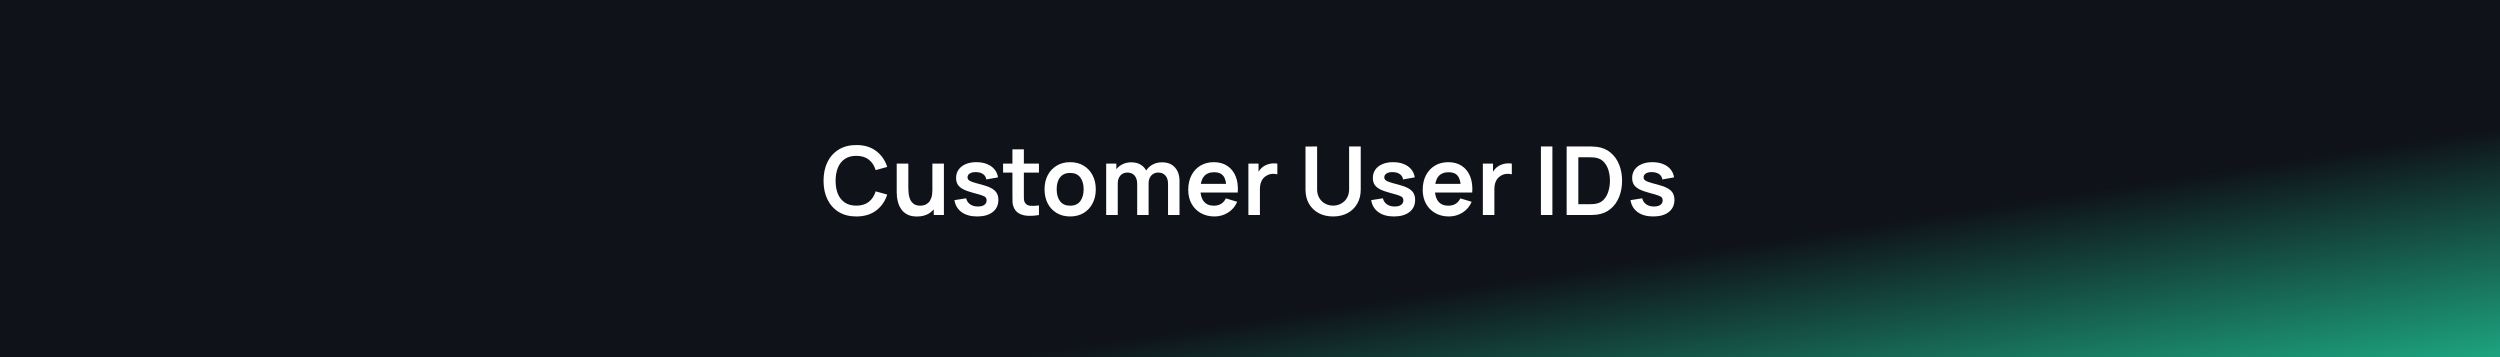 <svg width="1680" height="240" viewBox="0 0 1680 240" fill="none" xmlns="http://www.w3.org/2000/svg">
<rect x="0" y="0" width="1680" height="240" fill="#808080" stroke="none"/>
<rect width="1680" height="240" fill="url(#paint0_linear_113_2)"/>
<path d="M575.468 145.46C570.86 145.46 566.913 144.457 563.628 142.452C560.343 140.425 557.815 137.609 556.044 134.004C554.295 130.399 553.42 126.217 553.42 121.46C553.42 116.703 554.295 112.521 556.044 108.916C557.815 105.311 560.343 102.505 563.628 100.5C566.913 98.473 570.86 97.46 575.468 97.46C580.78 97.46 585.207 98.793 588.748 101.46C592.289 104.105 594.775 107.679 596.204 112.18L588.428 114.324C587.532 111.316 586.007 108.969 583.852 107.284C581.697 105.577 578.903 104.724 575.468 104.724C572.375 104.724 569.793 105.417 567.724 106.804C565.676 108.191 564.129 110.143 563.084 112.66C562.06 115.156 561.537 118.089 561.516 121.46C561.516 124.831 562.028 127.775 563.052 130.292C564.097 132.788 565.655 134.729 567.724 136.116C569.793 137.503 572.375 138.196 575.468 138.196C578.903 138.196 581.697 137.343 583.852 135.636C586.007 133.929 587.532 131.583 588.428 128.596L596.204 130.74C594.775 135.241 592.289 138.825 588.748 141.492C585.207 144.137 580.78 145.46 575.468 145.46ZM616.19 145.492C613.63 145.492 611.518 145.065 609.854 144.212C608.19 143.359 606.867 142.271 605.886 140.948C604.905 139.625 604.179 138.217 603.71 136.724C603.241 135.231 602.931 133.823 602.782 132.5C602.654 131.156 602.59 130.068 602.59 129.236V109.94H610.398V126.58C610.398 127.647 610.473 128.852 610.622 130.196C610.771 131.519 611.113 132.799 611.646 134.036C612.201 135.252 613.011 136.255 614.078 137.044C615.166 137.833 616.627 138.228 618.462 138.228C619.443 138.228 620.414 138.068 621.374 137.748C622.334 137.428 623.198 136.884 623.966 136.116C624.755 135.327 625.385 134.249 625.854 132.884C626.323 131.519 626.558 129.791 626.558 127.7L631.134 129.652C631.134 132.596 630.558 135.263 629.406 137.652C628.275 140.041 626.601 141.951 624.382 143.38C622.163 144.788 619.433 145.492 616.19 145.492ZM627.486 144.5V133.78H626.558V109.94H634.302V144.5H627.486ZM656.637 145.46C652.37 145.46 648.903 144.5 646.237 142.58C643.57 140.66 641.949 137.961 641.373 134.484L649.245 133.268C649.65 134.975 650.546 136.319 651.933 137.3C653.319 138.281 655.069 138.772 657.181 138.772C659.037 138.772 660.466 138.409 661.469 137.684C662.493 136.937 663.005 135.924 663.005 134.644C663.005 133.855 662.813 133.225 662.429 132.756C662.066 132.265 661.255 131.796 659.997 131.348C658.738 130.9 656.807 130.335 654.205 129.652C651.303 128.884 648.999 128.063 647.293 127.188C645.586 126.292 644.359 125.236 643.613 124.02C642.866 122.804 642.493 121.332 642.493 119.604C642.493 117.449 643.058 115.572 644.189 113.972C645.319 112.372 646.898 111.145 648.925 110.292C650.951 109.417 653.341 108.98 656.093 108.98C658.781 108.98 661.159 109.396 663.229 110.228C665.319 111.06 667.005 112.244 668.285 113.78C669.565 115.316 670.354 117.119 670.653 119.188L662.781 120.596C662.589 119.124 661.917 117.961 660.765 117.108C659.634 116.255 658.119 115.775 656.221 115.668C654.407 115.561 652.946 115.839 651.837 116.5C650.727 117.14 650.173 118.047 650.173 119.22C650.173 119.881 650.397 120.447 650.845 120.916C651.293 121.385 652.189 121.855 653.533 122.324C654.898 122.793 656.925 123.369 659.613 124.052C662.365 124.756 664.562 125.567 666.205 126.484C667.869 127.38 669.063 128.457 669.789 129.716C670.535 130.975 670.909 132.5 670.909 134.292C670.909 137.769 669.639 140.5 667.101 142.484C664.583 144.468 661.095 145.46 656.637 145.46ZM698.174 144.5C695.891 144.927 693.651 145.108 691.454 145.044C689.278 145.001 687.326 144.607 685.598 143.86C683.87 143.092 682.558 141.887 681.661 140.244C680.872 138.751 680.456 137.225 680.414 135.668C680.371 134.111 680.35 132.351 680.35 130.388V100.34H688.03V129.94C688.03 131.327 688.04 132.543 688.062 133.588C688.104 134.633 688.328 135.487 688.734 136.148C689.502 137.428 690.728 138.143 692.414 138.292C694.099 138.441 696.019 138.356 698.174 138.036V144.5ZM674.078 115.988V109.94H698.174V115.988H674.078ZM719.119 145.46C715.663 145.46 712.644 144.681 710.063 143.124C707.482 141.567 705.476 139.423 704.047 136.692C702.639 133.94 701.935 130.783 701.935 127.22C701.935 123.593 702.66 120.415 704.111 117.684C705.562 114.953 707.578 112.82 710.159 111.284C712.74 109.748 715.727 108.98 719.119 108.98C722.596 108.98 725.626 109.759 728.207 111.316C730.788 112.873 732.794 115.028 734.223 117.78C735.652 120.511 736.367 123.657 736.367 127.22C736.367 130.804 735.642 133.972 734.191 136.724C732.762 139.455 730.756 141.599 728.175 143.156C725.594 144.692 722.575 145.46 719.119 145.46ZM719.119 138.228C722.191 138.228 724.474 137.204 725.967 135.156C727.46 133.108 728.207 130.463 728.207 127.22C728.207 123.871 727.45 121.204 725.935 119.22C724.42 117.215 722.148 116.212 719.119 116.212C717.05 116.212 715.343 116.681 713.999 117.62C712.676 118.537 711.695 119.828 711.055 121.492C710.415 123.135 710.095 125.044 710.095 127.22C710.095 130.569 710.852 133.247 712.367 135.252C713.903 137.236 716.154 138.228 719.119 138.228ZM784.922 144.5V123.508C784.922 121.14 784.335 119.295 783.162 117.972C781.988 116.628 780.399 115.956 778.394 115.956C777.156 115.956 776.047 116.244 775.066 116.82C774.084 117.375 773.306 118.207 772.729 119.316C772.154 120.404 771.866 121.705 771.866 123.22L768.442 121.204C768.42 118.815 768.954 116.713 770.042 114.9C771.151 113.065 772.644 111.636 774.522 110.612C776.399 109.588 778.49 109.076 780.794 109.076C784.612 109.076 787.535 110.228 789.562 112.532C791.61 114.815 792.634 117.823 792.634 121.556V144.5H784.922ZM743.354 144.5V109.94H750.17V120.66H751.13V144.5H743.354ZM764.186 144.5V123.604C764.186 121.193 763.599 119.316 762.426 117.972C761.252 116.628 759.652 115.956 757.626 115.956C755.663 115.956 754.084 116.628 752.89 117.972C751.716 119.316 751.13 121.065 751.13 123.22L747.674 120.916C747.674 118.676 748.228 116.66 749.338 114.868C750.447 113.076 751.94 111.668 753.818 110.644C755.716 109.599 757.839 109.076 760.186 109.076C762.767 109.076 764.922 109.631 766.65 110.74C768.399 111.828 769.7 113.321 770.554 115.22C771.428 117.097 771.866 119.22 771.866 121.588V144.5H764.186ZM816.13 145.46C812.631 145.46 809.559 144.703 806.914 143.188C804.268 141.673 802.199 139.572 800.706 136.884C799.234 134.196 798.498 131.103 798.498 127.604C798.498 123.828 799.223 120.553 800.674 117.78C802.124 114.985 804.14 112.82 806.722 111.284C809.303 109.748 812.29 108.98 815.682 108.98C819.266 108.98 822.306 109.823 824.802 111.508C827.319 113.172 829.186 115.529 830.402 118.58C831.618 121.631 832.076 125.225 831.778 129.364H824.13V126.548C824.108 122.793 823.447 120.052 822.146 118.324C820.844 116.596 818.796 115.732 816.002 115.732C812.844 115.732 810.498 116.713 808.962 118.676C807.426 120.617 806.658 123.465 806.658 127.22C806.658 130.719 807.426 133.428 808.962 135.348C810.498 137.268 812.738 138.228 815.682 138.228C817.58 138.228 819.212 137.812 820.578 136.98C821.964 136.127 823.031 134.9 823.778 133.3L831.394 135.604C830.071 138.719 828.023 141.14 825.25 142.868C822.498 144.596 819.458 145.46 816.13 145.46ZM804.226 129.364V123.54H828.002V129.364H804.226ZM838.918 144.5V109.94H845.734V118.356L844.902 117.268C845.328 116.116 845.894 115.071 846.598 114.132C847.323 113.172 848.187 112.383 849.19 111.764C850.043 111.188 850.982 110.74 852.006 110.42C853.051 110.079 854.118 109.876 855.206 109.812C856.294 109.727 857.35 109.769 858.374 109.94V117.14C857.35 116.841 856.166 116.745 854.822 116.852C853.499 116.959 852.304 117.332 851.238 117.972C850.171 118.548 849.296 119.284 848.614 120.18C847.952 121.076 847.462 122.1 847.142 123.252C846.822 124.383 846.662 125.609 846.662 126.932V144.5H838.918ZM895.853 145.46C892.183 145.46 888.951 144.713 886.157 143.22C883.383 141.727 881.207 139.625 879.629 136.916C878.071 134.207 877.293 131.028 877.293 127.38V98.484L885.101 98.42V127.188C885.101 128.916 885.389 130.463 885.965 131.828C886.562 133.193 887.362 134.356 888.365 135.316C889.367 136.255 890.519 136.969 891.821 137.46C893.122 137.951 894.466 138.196 895.853 138.196C897.282 138.196 898.637 137.951 899.917 137.46C901.218 136.948 902.37 136.223 903.373 135.284C904.375 134.324 905.165 133.161 905.741 131.796C906.317 130.431 906.604 128.895 906.604 127.188V98.42H914.413V127.38C914.413 131.028 913.623 134.207 912.045 136.916C910.487 139.625 908.311 141.727 905.517 143.22C902.743 144.713 899.522 145.46 895.853 145.46ZM936.699 145.46C932.432 145.46 928.966 144.5 926.299 142.58C923.632 140.66 922.011 137.961 921.435 134.484L929.307 133.268C929.712 134.975 930.608 136.319 931.995 137.3C933.382 138.281 935.131 138.772 937.243 138.772C939.099 138.772 940.528 138.409 941.531 137.684C942.555 136.937 943.067 135.924 943.067 134.644C943.067 133.855 942.875 133.225 942.491 132.756C942.128 132.265 941.318 131.796 940.059 131.348C938.8 130.9 936.87 130.335 934.267 129.652C931.366 128.884 929.062 128.063 927.355 127.188C925.648 126.292 924.422 125.236 923.675 124.02C922.928 122.804 922.555 121.332 922.555 119.604C922.555 117.449 923.12 115.572 924.251 113.972C925.382 112.372 926.96 111.145 928.987 110.292C931.014 109.417 933.403 108.98 936.155 108.98C938.843 108.98 941.222 109.396 943.291 110.228C945.382 111.06 947.067 112.244 948.347 113.78C949.627 115.316 950.416 117.119 950.715 119.188L942.843 120.596C942.651 119.124 941.979 117.961 940.827 117.108C939.696 116.255 938.182 115.775 936.283 115.668C934.47 115.561 933.008 115.839 931.899 116.5C930.79 117.14 930.235 118.047 930.235 119.22C930.235 119.881 930.459 120.447 930.907 120.916C931.355 121.385 932.251 121.855 933.595 122.324C934.96 122.793 936.987 123.369 939.675 124.052C942.427 124.756 944.624 125.567 946.267 126.484C947.931 127.38 949.126 128.457 949.851 129.716C950.598 130.975 950.971 132.5 950.971 134.292C950.971 137.769 949.702 140.5 947.163 142.484C944.646 144.468 941.158 145.46 936.699 145.46ZM973.692 145.46C970.193 145.46 967.121 144.703 964.476 143.188C961.831 141.673 959.761 139.572 958.268 136.884C956.796 134.196 956.06 131.103 956.06 127.604C956.06 123.828 956.785 120.553 958.236 117.78C959.687 114.985 961.703 112.82 964.284 111.284C966.865 109.748 969.852 108.98 973.244 108.98C976.828 108.98 979.868 109.823 982.364 111.508C984.881 113.172 986.748 115.529 987.964 118.58C989.18 121.631 989.639 125.225 989.34 129.364H981.692V126.548C981.671 122.793 981.009 120.052 979.708 118.324C978.407 116.596 976.359 115.732 973.564 115.732C970.407 115.732 968.06 116.713 966.524 118.676C964.988 120.617 964.22 123.465 964.22 127.22C964.22 130.719 964.988 133.428 966.524 135.348C968.06 137.268 970.3 138.228 973.244 138.228C975.143 138.228 976.775 137.812 978.14 136.98C979.527 136.127 980.593 134.9 981.34 133.3L988.956 135.604C987.633 138.719 985.585 141.14 982.812 142.868C980.06 144.596 977.02 145.46 973.692 145.46ZM961.788 129.364V123.54H985.564V129.364H961.788ZM996.48 144.5V109.94H1003.3V118.356L1002.46 117.268C1002.89 116.116 1003.46 115.071 1004.16 114.132C1004.89 113.172 1005.75 112.383 1006.75 111.764C1007.61 111.188 1008.54 110.74 1009.57 110.42C1010.61 110.079 1011.68 109.876 1012.77 109.812C1013.86 109.727 1014.91 109.769 1015.94 109.94V117.14C1014.91 116.841 1013.73 116.745 1012.38 116.852C1011.06 116.959 1009.87 117.332 1008.8 117.972C1007.73 118.548 1006.86 119.284 1006.18 120.18C1005.51 121.076 1005.02 122.1 1004.7 123.252C1004.38 124.383 1004.22 125.609 1004.22 126.932V144.5H996.48ZM1035.5 144.5V98.42H1043.21V144.5H1035.5ZM1052.79 144.5V98.42H1067.48C1067.86 98.42 1068.62 98.431 1069.75 98.452C1070.9 98.473 1072.01 98.548 1073.08 98.676C1076.73 99.145 1079.81 100.447 1082.33 102.58C1084.87 104.692 1086.79 107.391 1088.09 110.676C1089.39 113.961 1090.04 117.556 1090.04 121.46C1090.04 125.364 1089.39 128.959 1088.09 132.244C1086.79 135.529 1084.87 138.239 1082.33 140.372C1079.81 142.484 1076.73 143.775 1073.08 144.244C1072.04 144.372 1070.94 144.447 1069.78 144.468C1068.63 144.489 1067.86 144.5 1067.48 144.5H1052.79ZM1060.63 137.236H1067.48C1068.12 137.236 1068.93 137.215 1069.91 137.172C1070.92 137.129 1071.8 137.033 1072.57 136.884C1074.74 136.479 1076.52 135.508 1077.88 133.972C1079.25 132.436 1080.25 130.569 1080.89 128.372C1081.55 126.175 1081.88 123.871 1081.88 121.46C1081.88 118.964 1081.55 116.617 1080.89 114.42C1080.23 112.223 1079.2 110.377 1077.82 108.884C1076.45 107.391 1074.7 106.441 1072.57 106.036C1071.8 105.865 1070.92 105.769 1069.91 105.748C1068.93 105.705 1068.12 105.684 1067.48 105.684H1060.63V137.236ZM1110.95 145.46C1106.68 145.46 1103.22 144.5 1100.55 142.58C1097.88 140.66 1096.26 137.961 1095.69 134.484L1103.56 133.268C1103.96 134.975 1104.86 136.319 1106.25 137.3C1107.63 138.281 1109.38 138.772 1111.49 138.772C1113.35 138.772 1114.78 138.409 1115.78 137.684C1116.81 136.937 1117.32 135.924 1117.32 134.644C1117.32 133.855 1117.13 133.225 1116.74 132.756C1116.38 132.265 1115.57 131.796 1114.31 131.348C1113.05 130.9 1111.12 130.335 1108.52 129.652C1105.62 128.884 1103.31 128.063 1101.61 127.188C1099.9 126.292 1098.67 125.236 1097.93 124.02C1097.18 122.804 1096.81 121.332 1096.81 119.604C1096.81 117.449 1097.37 115.572 1098.5 113.972C1099.63 112.372 1101.21 111.145 1103.24 110.292C1105.26 109.417 1107.65 108.98 1110.41 108.98C1113.09 108.98 1115.47 109.396 1117.54 110.228C1119.63 111.06 1121.32 112.244 1122.6 113.78C1123.88 115.316 1124.67 117.119 1124.97 119.188L1117.09 120.596C1116.9 119.124 1116.23 117.961 1115.08 117.108C1113.95 116.255 1112.43 115.775 1110.53 115.668C1108.72 115.561 1107.26 115.839 1106.15 116.5C1105.04 117.14 1104.49 118.047 1104.49 119.22C1104.49 119.881 1104.71 120.447 1105.16 120.916C1105.61 121.385 1106.5 121.855 1107.85 122.324C1109.21 122.793 1111.24 123.369 1113.93 124.052C1116.68 124.756 1118.87 125.567 1120.52 126.484C1122.18 127.38 1123.38 128.457 1124.1 129.716C1124.85 130.975 1125.22 132.5 1125.22 134.292C1125.22 137.769 1123.95 140.5 1121.41 142.484C1118.9 144.468 1115.41 145.46 1110.95 145.46Z" fill="white"/>
<defs>
<linearGradient id="paint0_linear_113_2" x1="1249" y1="65.5" x2="1313" y2="481" gradientUnits="userSpaceOnUse">
<stop offset="0.202" stop-color="#0F1218"/>
<stop offset="0.669" stop-color="#21CD9D"/>
</linearGradient>
</defs>
</svg>
